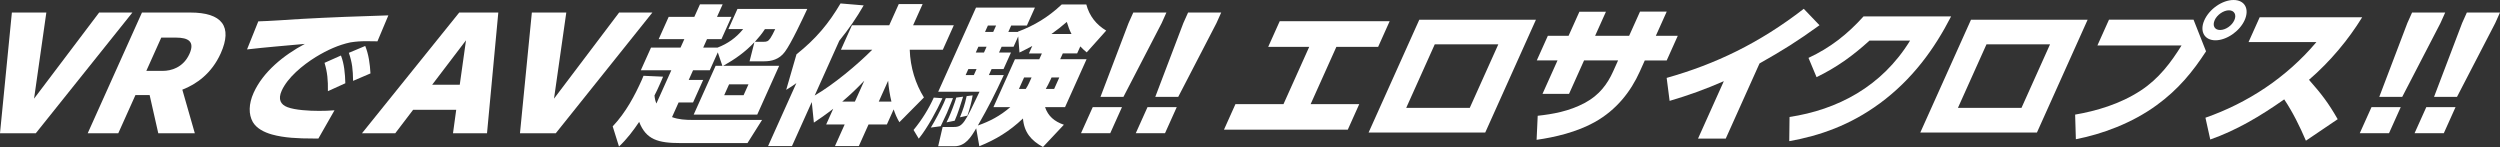 <?xml version="1.0" encoding="UTF-8"?> <svg xmlns="http://www.w3.org/2000/svg" id="_レイヤー_1" viewBox="0 0 1067.16 62.74"><rect x="0" y="0" width="1067.16" height="62.74" fill="#333333" stroke="none"/><path d="M5.07,5.35h14.71l-5.24,36.75L42.32,5.35h14.2L15.28,56.88H0L5.07,5.35Z" style="fill:#fff; stroke-width:0px;"></path><path d="M60.6,5.35h20.63c13.63,0,18.13,5.99,12.98,17.45-3.84,8.53-10.29,13.12-16.38,15.48l5.33,18.6h-15.6l-3.69-16.31h-6.05l-7.33,16.31h-13.05L60.6,5.35ZM68.84,16.05l-6.38,14.2h7.13c3.25,0,8.6-1.28,11.29-7.26,2.37-5.29-.51-6.94-5.8-6.94h-6.24Z" style="fill:#fff; stroke-width:0px;"></path><path d="M128.35,8.09c12.54-.7,25.03-1.15,37.43-1.53l-4.66,11.08c-1.59,0-3.22-.06-4.81-.06-2.3,0-4.26.13-6.73.51-5.07,1.08-9.86,3.25-14.78,6.24-5.65,3.5-12.04,8.79-14.56,14.4-1.66,3.7-.43,5.92,2.45,7.01,3.31,1.27,9.34,1.59,13.49,1.59,2.16,0,4.36-.06,6.61-.25l-6.87,12.04h-2.42c-6.11,0-12.17-.25-17.44-1.72-3.33-.95-6.5-2.55-8.13-5.29-1.89-3.31-1.79-7.77.33-12.48,4.01-8.92,12.76-16.05,21.87-20.89-8.17.76-16.42,1.4-24.68,2.36l4.81-11.98c4.71-.13,12-.64,18.09-1.02ZM145.54,23.7c1.39,3.56,1.76,7.7,1.87,11.84l-7.44,3.38c.08-4.71-.22-8.03-1.44-12.1l7.01-3.12ZM155.9,19.62c1.45,3.56,2.01,7.58,2.24,11.72l-7.42,3.18c-.09-4.9-.35-7.7-1.81-11.97l6.98-2.93Z" style="fill:#fff; stroke-width:0px;"></path><path d="M196.03,5.35h16.68l-4.82,51.53h-14.52l1.37-10h-18.4l-7.62,10h-14.2L196.03,5.35ZM196.25,36.18l2.67-18.98-14.45,18.98h11.78Z" style="fill:#fff; stroke-width:0px;"></path><path d="M227.02,5.35h14.71l-5.24,36.75,27.79-36.75h14.2l-41.24,51.53h-15.28l5.07-51.53Z" style="fill:#fff; stroke-width:0px;"></path><path d="M286.53,30h-12.99l4.35-9.68h12.6l1.63-3.63h-10.95l4.26-9.49h10.95l2.41-5.35h9.68l-2.41,5.35h6.17l-4.26,9.49h-6.17l-1.63,3.63h6.11c4.31-1.66,7.91-4.14,10.94-7.9h-6.3l3.87-8.6h29.8c-1.96,4.2-6.9,14.78-9.58,18.34-2.42,3.25-5.75,4.01-8.81,4.01h-6.24l2.07-8.15c-3.93,4.2-8.38,7.32-13.31,10.06h23.88l-9.36,20.83h-27.13l9.36-20.83h2.87l-1.94-5.73-3.43,7.64h-7.13l-1.86,4.14h6.17l-4.32,9.62h-6.17l-2.8,6.24c2.73,1.02,5.63,1.21,9.01,1.21h29.42l-6.22,9.87h-28.59c-9.61,0-14.69-1.46-17.65-9.04-2.45,3.63-5.2,7.33-8.61,10.51l-2.69-8.6c5.68-5.99,9.46-13.25,12.44-19.87.26-.58.52-1.15.71-1.72l8.36.38c-.45,1.15-.97,2.29-1.49,3.44-.68,1.53-1.37,3.06-2.18,4.58.13,1.4.33,2.23.81,3.44l6.38-14.2ZM311.22,35.99l-2.09,4.65h8.28l2.09-4.65h-8.28ZM322.24,17.84h3.69c1.34,0,1.96-.13,2.95-1.59.56-.83,1.17-2.04,2.03-3.82h-4.39c-1.24,1.91-2.65,3.63-4.28,5.42Z" style="fill:#fff; stroke-width:0px;"></path><path d="M338.05,62.36h-10.19l12.08-26.88c-1.87,1.34-2.34,1.66-4.34,2.87l4.39-15.16c8.45-6.75,13.76-13.18,18.8-21.72l9.88.83c-3.16,5.48-6.24,9.94-10.41,15.1l-10.5,23.37c7.92-4.58,18.06-12.99,24.58-19.55h-13.37l4.69-10.44h15.92l4.06-9.04h10.19l-4.06,9.04h17.38l-4.69,10.44h-14.13c.25,7.64,2.49,14.59,6.06,20.38l-10.48,10.57c-1.04-1.78-1.77-3.44-2.44-5.48l-2.89,6.43h-7.83l-4.15,9.24h-10.19l4.15-9.24h-7.89l3-6.69c-2.76,2.17-5.34,3.95-8.26,5.92l-.89-8.79-8.45,18.79ZM359.51,43.38h5.41l4.01-8.92c-3.23,3.38-5.82,5.86-9.42,8.92ZM375.11,43.38h5.41c-.68-2.86-1.18-5.86-1.4-8.92l-4.01,8.92Z" style="fill:#fff; stroke-width:0px;"></path><path d="M392.18,59.17l-2.22-3.69c3.63-4.39,6.54-9.17,8.63-13.82l3.71.26c-2.38,5.16-6.22,12.42-10.11,17.26ZM404.34,47.96c-.89,1.97-1.9,3.95-2.79,5.92l-4.21.57c1.79-2.86,4.2-7.52,5.55-10.51.31-.7.6-1.34.85-2.04h3.05c-.71,1.72-1.78,4.52-2.47,6.05ZM459.78,22.8h-6.11l-1.12,2.48h11.27l-9.19,20.45h-8.53c1.28,3.82,3.94,6.11,8.03,7.52l-8.92,9.49c-4.97-2.68-8.05-6.18-8.54-12.16-5.77,5.47-11.55,8.98-18.63,11.84l-1.34-7.64c-2.2,3.76-4.58,7.64-9.29,7.64h-6.94l1.91-8.22h4.84c3.76,0,4.62-1.78,10.9-15.03h-17.64l16.14-35.92h25.15l-3.43,7.64h-6.69l-1.23,2.74h4.08l.06-.13c6.97-2.61,12.9-6.18,18.65-11.59h10.5c1.29,4.91,4.22,8.6,8.49,11.15l-8.32,9.3c-.97-.83-1.89-1.59-2.74-2.55l-1.34,2.99ZM407.52,51.53l-3.5.7c.32-.57.61-1.21.9-1.85,1.06-2.36,2.63-6.43,3.28-8.73l2.91-.38c-1.1,3.44-2.16,7.07-3.59,10.26ZM412.95,49.37l-3.18.7c1.44-3.63,2-5.16,2.86-9.04l2.56-.32c-.46,2.86-1.24,5.73-2.24,8.66ZM413.35,29.49l-1.15,2.55h3.5l1.15-2.55h-3.5ZM417.64,19.94l-1.11,2.48h3.5l1.11-2.48h-3.5ZM435.18,22.42l-.54-6.88-1.98,4.4h-5.1l-1.11,2.48h5.1l-3.18,7.07h-5.1l-1.15,2.55h6.37c-3.87,8.34-6.3,13.18-11.07,21.53,5.07-1.78,9.38-4.01,13.84-7.83h-7.2l9.19-20.45h10.38l1.12-2.48h-5.54l1.43-3.19c-1.86,1.02-3.5,1.85-5.46,2.8ZM421.7,10.89l-1.23,2.74h3.5l1.23-2.74h-3.5ZM437.15,33.06l-2.2,4.9h2.92c.62-.95,1.09-1.85,1.52-2.8l.95-2.1h-3.18ZM448.32,34.27c-.57,1.27-1.24,2.48-1.91,3.69h3.57l2.2-4.9h-3.31l-.54,1.21ZM457.39,14.52c-.92-1.78-1.41-3.25-2.01-5.16-2.38,2.04-3.97,3.31-6.58,5.16h8.6Z" style="fill:#fff; stroke-width:0px;"></path><path d="M466.45,45.73h12.48l-5.01,11.14h-12.48l5.01-11.14ZM481.73,9.87l2.03-4.52h14.14l-2.03,4.52-16.31,31.47h-9.8l11.97-31.47Z" style="fill:#fff; stroke-width:0px;"></path><path d="M489.83,45.73h12.48l-5.01,11.14h-12.48l5.01-11.14ZM505.12,9.87l2.03-4.52h14.14l-2.03,4.52-16.31,31.47h-9.8l11.97-31.47Z" style="fill:#fff; stroke-width:0px;"></path><path d="M559.45,44.46h20.76l-4.89,10.89h-52.85l4.89-10.89h20.51l10.99-24.46h-17.51l4.92-10.96h46.93l-4.92,10.96h-17.83l-10.99,24.46Z" style="fill:#fff; stroke-width:0px;"></path><path d="M655.64,8.41l-21.64,48.15h-49.79l21.64-48.15h49.79ZM612.45,18.92l-12.19,27.13h27.13l12.19-27.13h-27.13Z" style="fill:#fff; stroke-width:0px;"></path><path d="M716.18,15.29l-4.72,10.51h-9.36l-2.15,4.78c-3.84,8.54-9.94,16.31-19.07,21.46-7.68,4.33-17.21,6.56-24.96,7.64l.47-10.26c6.3-.7,13.31-1.85,20.19-5.54,6.14-3.31,9.59-8.03,12-13.38l2.12-4.71h-14.52l-6.41,14.27h-11.33l6.41-14.27h-8.85l4.72-10.51h8.85l4.61-10.26h11.33l-4.61,10.26h14.52l4.64-10.32h11.4l-4.64,10.32h9.36Z" style="fill:#fff; stroke-width:0px;"></path><path d="M736.66,59.17h-11.84l11.02-24.52c-8.01,3.5-15.14,6.05-23.14,8.41l-1.26-9.81c20.79-5.86,39.6-14.84,58.52-29.49l6.72,7.01c-9.62,6.94-15.45,10.57-25.6,16.31l-14.43,32.1Z" style="fill:#fff; stroke-width:0px;"></path><path d="M802.31,44.2c-12.46,9.17-25.54,13.76-38.54,16.05l.12-10.32c20.23-3.06,39.31-12.8,51.46-32.61h-17.32c-7.21,6.56-14.07,11.47-22.61,15.61l-3.44-8.22c9.27-4.33,16.53-10,23.5-17.71h37.38c-7.08,13.76-16.35,26.75-30.53,37.2Z" style="fill:#fff; stroke-width:0px;"></path><path d="M891.14,8.41l-21.64,48.15h-49.79l21.64-48.15h49.79ZM847.96,18.92l-12.19,27.13h27.13l12.19-27.13h-27.13Z" style="fill:#fff; stroke-width:0px;"></path><path d="M936.35,8.41l5.33,13.5c-5.73,8.79-11.82,16.24-21,22.93-10.63,7.77-23.41,12.42-34.57,14.59l-.31-10.51c8.9-1.53,19.13-4.46,27.98-10.26,7.74-5.03,13.01-12.1,17.43-19.24h-35.91l4.95-11.02h36.11ZM958.16,8.6c-2.15,4.78-7.75,8.6-12.46,8.6s-6.88-3.82-4.73-8.6c2.15-4.78,7.68-8.6,12.46-8.6s6.88,3.82,4.73,8.6ZM945.37,8.6c-1.06,2.36-.04,4.2,2.31,4.2s5.04-1.85,6.09-4.2c1.03-2.29-.02-4.2-2.32-4.2s-5.06,1.91-6.09,4.2Z" style="fill:#fff; stroke-width:0px;"></path><path d="M997.86,50.89l-13.55,9.17c-2.64-6.18-5.61-12.17-9.26-17.64-10.24,7.2-20.47,13.25-31.57,17.13l-2.06-9.3c17.84-6.24,34.51-17.01,47.37-32.29h-28.97l4.75-10.58h43.75c-5.89,9.56-13.54,18.79-22.7,26.69,5.23,5.92,8.3,9.87,12.25,16.81Z" style="fill:#fff; stroke-width:0px;"></path><path d="M1012.31,45.73h12.48l-5.01,11.14h-12.48l5.01-11.14ZM1027.6,9.87l2.03-4.52h14.14l-2.03,4.52-16.31,31.47h-9.8l11.97-31.47Z" style="fill:#fff; stroke-width:0px;"></path><path d="M1035.7,45.73h12.48l-5.01,11.14h-12.48l5.01-11.14ZM1050.98,9.87l2.03-4.52h14.14l-2.03,4.52-16.31,31.47h-9.8l11.97-31.47Z" style="fill:#fff; stroke-width:0px;"></path></svg> 